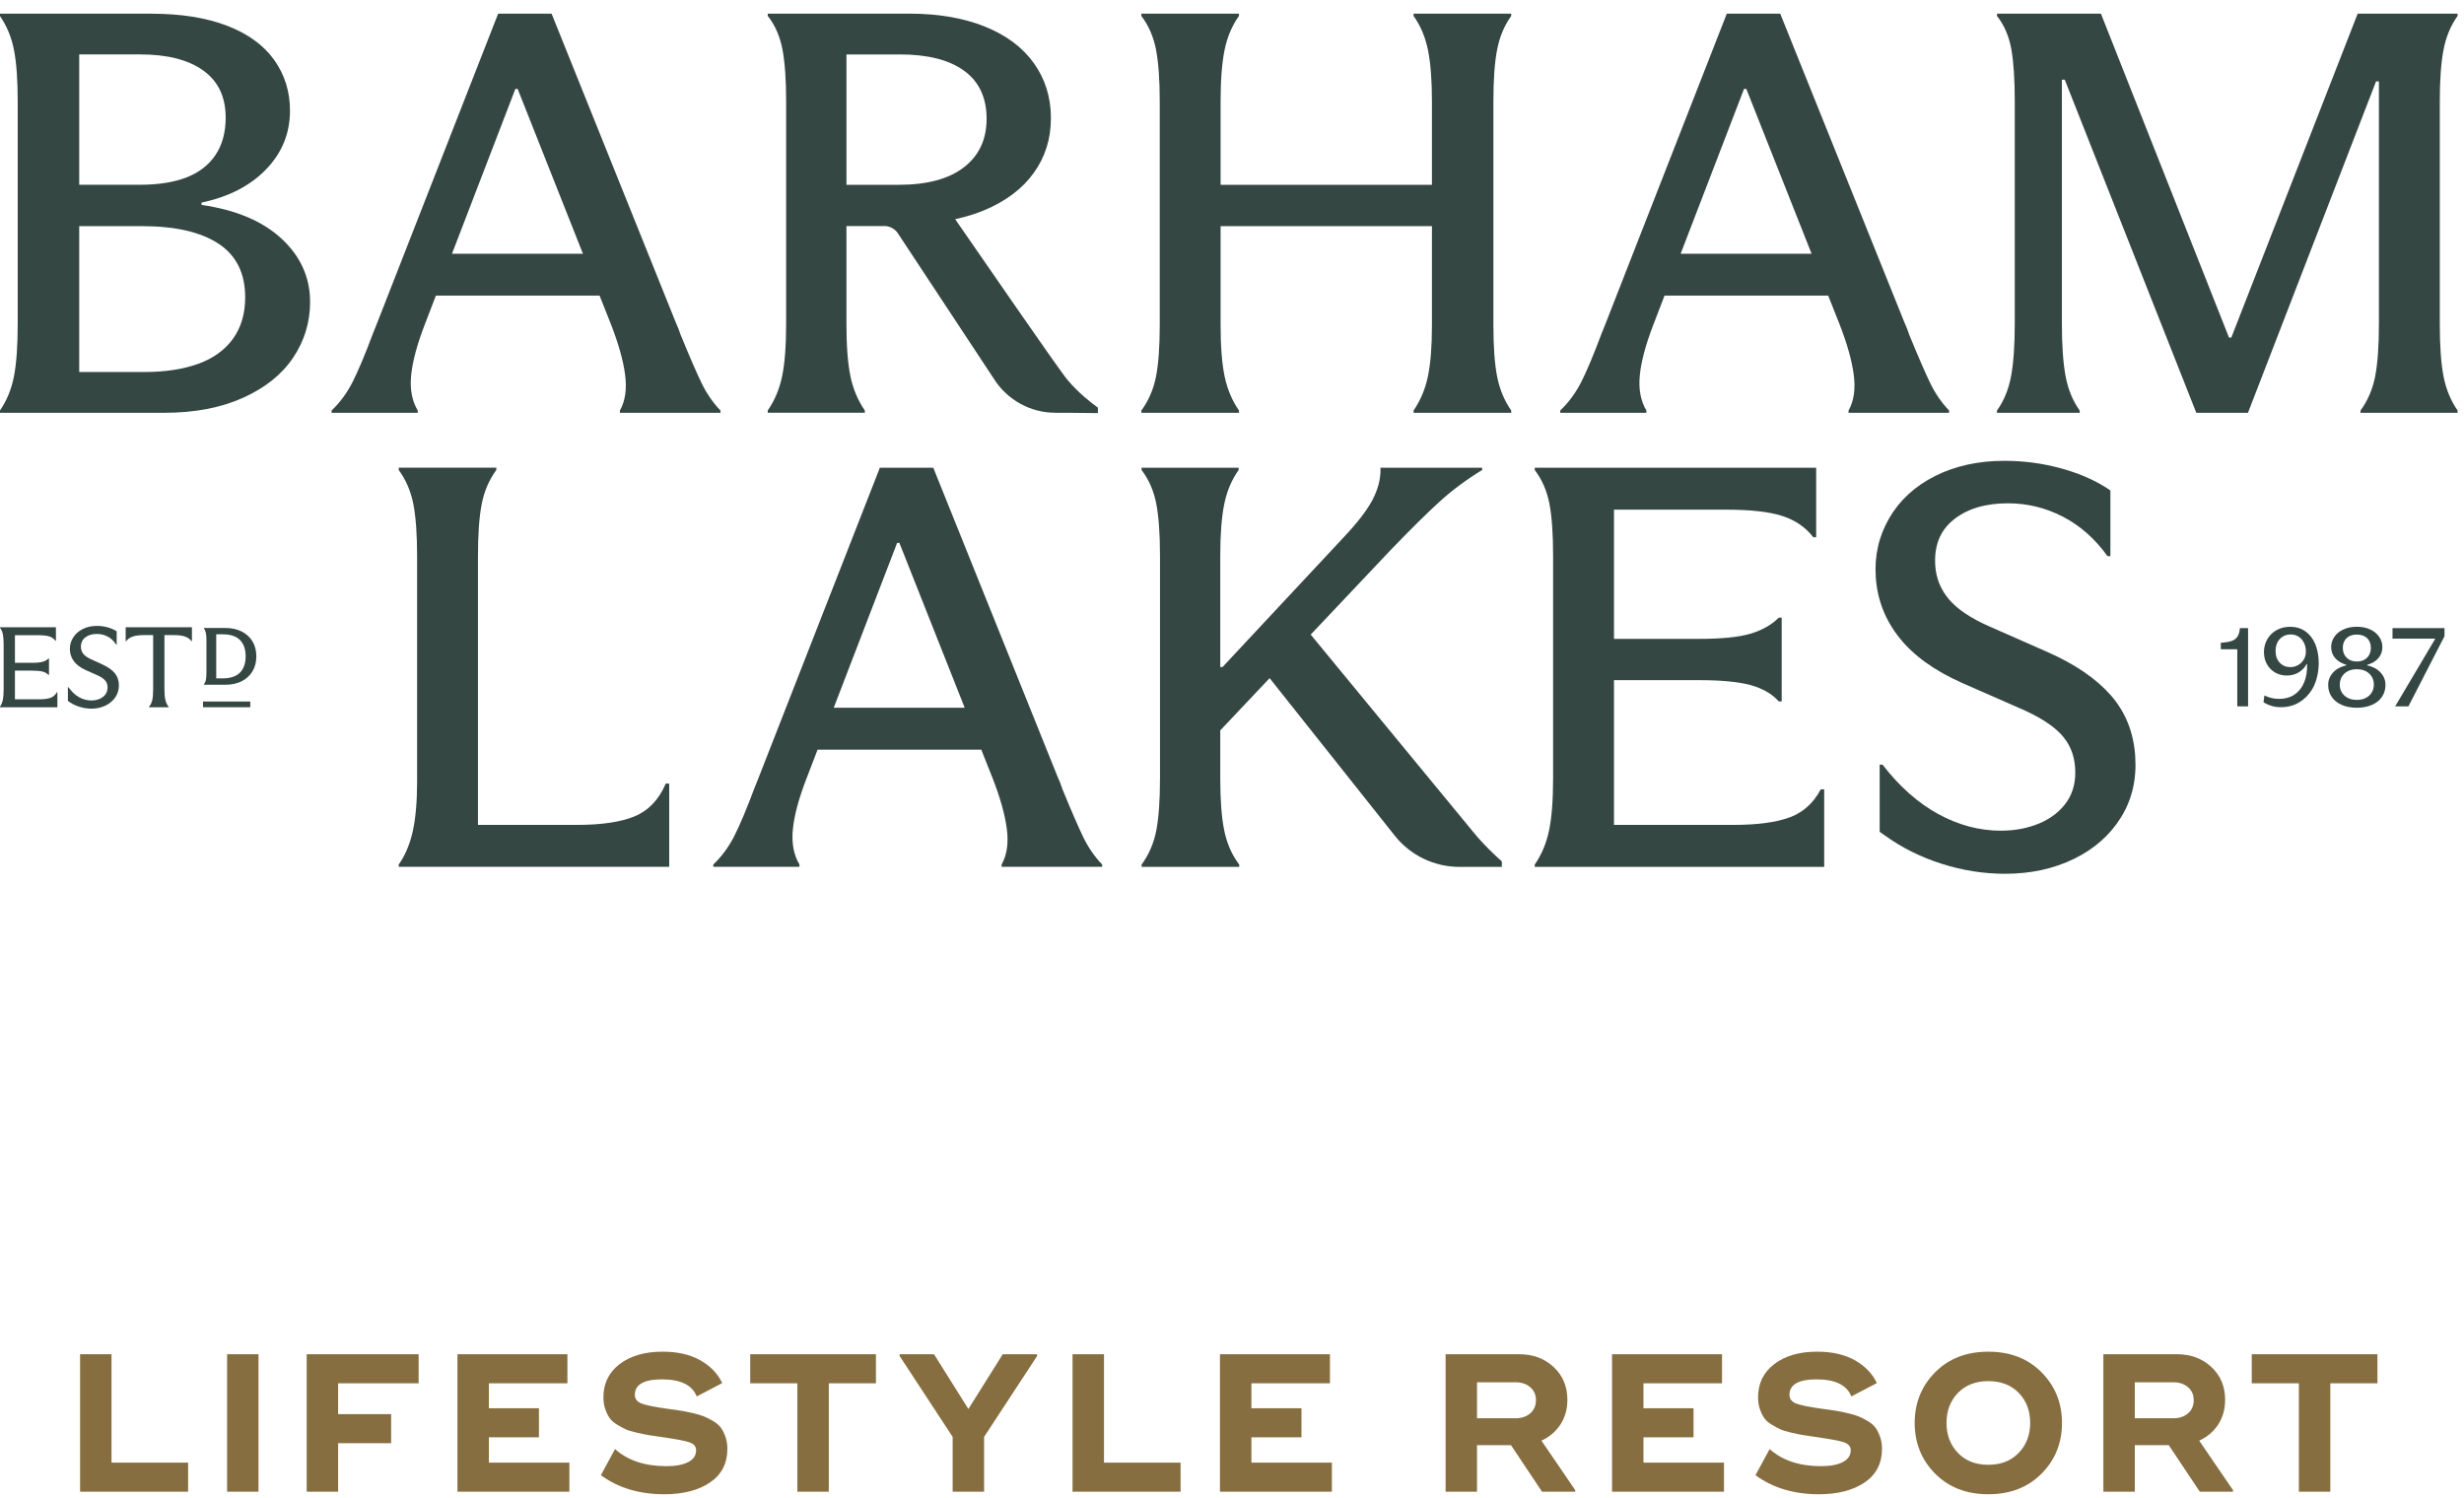 <svg width="148" height="90" viewBox="0 0 148 90" fill="none" xmlns="http://www.w3.org/2000/svg">
<g id="Group 203">
<path id="Vector" d="M4.811 81.348V89.605H11.299V87.859H6.698V81.348H4.811Z" fill="#866E40"/>
<path id="Vector_2" d="M15.527 81.348H13.64V89.605H15.527V81.348Z" fill="#866E40"/>
<path id="Vector_3" d="M18.422 81.348V89.605H20.309V86.692H23.494V84.946H20.309V83.094H25.145V81.348H18.422Z" fill="#866E40"/>
<path id="Vector_4" d="M27.477 81.348V89.605H34.199V87.859H29.364V86.338H32.371V84.593H29.364V83.094H34.082V81.348H27.477Z" fill="#866E40"/>
<path id="Vector_5" d="M36.091 88.615L36.941 87.046C37.712 87.73 38.739 88.072 40.02 88.072C40.586 88.072 41.026 87.989 41.342 87.823C41.656 87.658 41.812 87.422 41.812 87.116C41.812 86.896 41.683 86.738 41.424 86.644C41.163 86.55 40.581 86.44 39.677 86.314C39.348 86.267 39.1 86.23 38.934 86.201C38.769 86.174 38.541 86.128 38.25 86.06C37.958 85.993 37.739 85.927 37.589 85.86C37.441 85.793 37.266 85.699 37.064 85.576C36.864 85.456 36.715 85.323 36.616 85.181C36.517 85.039 36.431 84.863 36.357 84.651C36.282 84.439 36.244 84.202 36.244 83.943C36.244 83.102 36.571 82.433 37.222 81.937C37.877 81.442 38.733 81.194 39.795 81.194C40.7 81.194 41.457 81.368 42.066 81.714C42.676 82.059 43.114 82.516 43.381 83.081L41.848 83.883C41.58 83.2 40.885 82.857 39.76 82.857C38.675 82.857 38.132 83.168 38.132 83.79C38.132 84.026 38.262 84.197 38.52 84.303C38.782 84.409 39.311 84.516 40.114 84.628C40.444 84.675 40.702 84.711 40.887 84.738C41.071 84.766 41.309 84.814 41.6 84.881C41.891 84.948 42.119 85.015 42.284 85.082C42.45 85.149 42.634 85.243 42.839 85.364C43.043 85.486 43.199 85.622 43.306 85.771C43.412 85.92 43.501 86.102 43.577 86.314C43.651 86.526 43.689 86.767 43.689 87.034C43.689 87.906 43.341 88.579 42.644 89.052C41.949 89.523 41.034 89.759 39.903 89.759C38.4 89.759 37.131 89.377 36.092 88.615" fill="#866E40"/>
<path id="Vector_6" d="M45.063 81.348V83.094H47.894V89.605H49.782V83.094H52.613V81.348H45.063Z" fill="#866E40"/>
<path id="Vector_7" d="M60.23 81.348L58.166 84.638L56.102 81.348H54.036V81.454L57.221 86.314V89.605H59.109V86.314L62.294 81.454V81.348H60.23Z" fill="#866E40"/>
<path id="Vector_8" d="M64.423 81.348V89.605H70.911V87.859H66.311V81.348H64.423Z" fill="#866E40"/>
<path id="Vector_9" d="M73.277 81.348V89.605H80V87.859H75.165V86.338H78.172V84.593H75.165V83.094H79.883V81.348H73.277Z" fill="#866E40"/>
<path id="Vector_10" d="M88.717 85.194H91.029C91.39 85.194 91.685 85.095 91.913 84.899C92.142 84.701 92.256 84.438 92.256 84.107C92.256 83.784 92.142 83.525 91.913 83.329C91.686 83.131 91.39 83.033 91.029 83.033H88.717V85.192V85.194ZM94.615 89.511V89.605H92.622L90.757 86.81H88.717V89.605H86.83V81.348H91.254C92.08 81.348 92.767 81.603 93.318 82.115C93.869 82.626 94.144 83.282 94.144 84.085C94.144 84.651 94.005 85.145 93.725 85.572C93.446 85.996 93.067 86.318 92.586 86.539L94.615 89.511Z" fill="#866E40"/>
<path id="Vector_11" d="M96.827 81.348V89.605H103.55V87.859H98.714V86.338H101.722V84.593H98.714V83.094H103.433V81.348H96.827Z" fill="#866E40"/>
<path id="Vector_12" d="M105.443 88.615L106.293 87.046C107.064 87.73 108.091 88.072 109.373 88.072C109.939 88.072 110.379 87.989 110.693 87.823C111.008 87.658 111.164 87.422 111.164 87.116C111.164 86.896 111.035 86.738 110.776 86.644C110.516 86.55 109.934 86.44 109.029 86.314C108.701 86.267 108.452 86.23 108.287 86.201C108.121 86.174 107.894 86.128 107.602 86.06C107.311 85.993 107.091 85.927 106.942 85.86C106.792 85.793 106.617 85.699 106.417 85.576C106.216 85.456 106.067 85.323 105.969 85.181C105.87 85.039 105.784 84.863 105.709 84.651C105.634 84.439 105.597 84.202 105.597 83.943C105.597 83.102 105.923 82.433 106.575 81.937C107.227 81.442 108.085 81.194 109.148 81.194C110.051 81.194 110.809 81.368 111.419 81.714C112.028 82.059 112.466 82.516 112.733 83.081L111.201 83.883C110.933 83.2 110.237 82.857 109.112 82.857C108.028 82.857 107.485 83.168 107.485 83.79C107.485 84.026 107.614 84.197 107.873 84.303C108.133 84.409 108.663 84.516 109.465 84.628C109.796 84.675 110.053 84.711 110.239 84.738C110.423 84.766 110.662 84.814 110.952 84.881C111.244 84.948 111.472 85.015 111.637 85.082C111.802 85.149 111.986 85.243 112.192 85.364C112.396 85.486 112.551 85.622 112.658 85.771C112.764 85.921 112.854 86.102 112.929 86.314C113.003 86.526 113.042 86.767 113.042 87.034C113.042 87.906 112.693 88.579 111.997 89.052C111.301 89.523 110.387 89.759 109.255 89.759C107.753 89.759 106.483 89.377 105.444 88.615" fill="#866E40"/>
<path id="Vector_13" d="M121.252 87.275C121.712 86.8 121.943 86.2 121.943 85.477C121.943 84.745 121.715 84.144 121.258 83.672C120.801 83.201 120.192 82.964 119.43 82.964C118.668 82.964 118.059 83.201 117.602 83.672C117.145 84.144 116.917 84.745 116.917 85.477C116.917 86.2 117.145 86.8 117.602 87.275C118.059 87.752 118.667 87.989 119.43 87.989C120.185 87.989 120.792 87.752 121.252 87.275ZM116.232 88.52C115.416 87.694 115.006 86.679 115.006 85.477C115.006 84.275 115.416 83.258 116.232 82.434C117.051 81.608 118.116 81.195 119.43 81.195C120.744 81.195 121.808 81.609 122.626 82.434C123.443 83.259 123.853 84.273 123.853 85.477C123.853 86.68 123.443 87.695 122.626 88.52C121.808 89.346 120.743 89.758 119.43 89.758C118.117 89.758 117.051 89.346 116.232 88.52Z" fill="#866E40"/>
<path id="Vector_14" d="M128.228 85.194H130.54C130.901 85.194 131.196 85.095 131.424 84.899C131.652 84.701 131.766 84.438 131.766 84.107C131.766 83.784 131.652 83.525 131.424 83.329C131.196 83.131 130.901 83.033 130.54 83.033H128.228V85.192V85.194ZM134.125 89.511V89.605H132.131L130.267 86.81H128.227V89.605H126.339V81.348H130.763C131.589 81.348 132.276 81.603 132.827 82.115C133.377 82.626 133.651 83.282 133.651 84.085C133.651 84.651 133.513 85.145 133.234 85.572C132.954 85.996 132.575 86.318 132.095 86.539L134.124 89.511H134.125Z" fill="#866E40"/>
<path id="Vector_15" d="M135.251 81.348V83.094H138.082V89.605H139.97V83.094H142.8V81.348H135.251Z" fill="#866E40"/>
<path id="Vector_16" d="M3.035 41.917C2.871 41.976 2.647 42.006 2.362 42.006H0.897V40.285H1.948C2.215 40.285 2.421 40.305 2.566 40.344C2.711 40.383 2.825 40.449 2.908 40.541H2.943V39.56H2.908C2.821 39.647 2.706 39.712 2.563 39.754C2.42 39.794 2.215 39.815 1.948 39.815H0.897V38.155H2.264C2.57 38.155 2.8 38.18 2.957 38.228C3.113 38.276 3.236 38.362 3.323 38.487H3.358V37.679H-0.003V37.706C0.085 37.818 0.144 37.951 0.173 38.107C0.204 38.264 0.219 38.476 0.219 38.744V41.411C0.219 41.679 0.202 41.89 0.17 42.044C0.137 42.199 0.08 42.336 -0.004 42.456V42.484H3.446V41.586H3.412C3.324 41.745 3.2 41.857 3.035 41.917Z" fill="#354743"/>
<path id="Vector_17" d="M6.151 39.912L5.467 39.6C5.25 39.503 5.095 39.394 5 39.272C4.906 39.15 4.86 39.01 4.86 38.855C4.86 38.61 4.948 38.42 5.129 38.284C5.309 38.148 5.538 38.081 5.819 38.081C6.055 38.081 6.272 38.134 6.473 38.24C6.673 38.346 6.84 38.505 6.973 38.717H7.009V37.922C6.862 37.825 6.683 37.747 6.473 37.687C6.263 37.627 6.043 37.597 5.812 37.597C5.503 37.597 5.225 37.658 4.98 37.781C4.732 37.903 4.541 38.069 4.403 38.282C4.265 38.494 4.196 38.727 4.196 38.98C4.196 39.253 4.274 39.495 4.429 39.709C4.587 39.924 4.825 40.105 5.149 40.252L5.819 40.549C6.045 40.65 6.209 40.757 6.31 40.871C6.411 40.983 6.462 41.123 6.462 41.289C6.462 41.455 6.419 41.596 6.332 41.714C6.244 41.831 6.125 41.921 5.976 41.984C5.826 42.045 5.664 42.077 5.489 42.077C5.227 42.077 4.978 42.01 4.742 41.877C4.508 41.744 4.298 41.545 4.113 41.282H4.078V42.105C4.272 42.252 4.493 42.366 4.738 42.446C4.985 42.527 5.237 42.568 5.495 42.568C5.801 42.568 6.077 42.508 6.328 42.389C6.579 42.267 6.777 42.103 6.923 41.891C7.068 41.679 7.142 41.437 7.142 41.165C7.142 40.879 7.058 40.637 6.896 40.438C6.732 40.241 6.484 40.066 6.153 39.914L6.151 39.912Z" fill="#354743"/>
<path id="Vector_18" d="M7.547 38.508H7.587C7.67 38.389 7.796 38.299 7.968 38.239C8.139 38.179 8.37 38.149 8.667 38.149H9.199V41.411C9.199 41.679 9.181 41.891 9.147 42.048C9.113 42.205 9.047 42.341 8.95 42.456V42.484H10.125V42.456C10.033 42.335 9.969 42.197 9.933 42.041C9.895 41.883 9.877 41.674 9.877 41.411V38.149H10.416C10.715 38.149 10.95 38.179 11.118 38.239C11.285 38.299 11.412 38.389 11.495 38.508H11.529V37.68H7.548V38.508H7.547Z" fill="#354743"/>
<path id="Vector_19" d="M14.515 37.932C14.236 37.791 13.908 37.722 13.531 37.722H12.246V37.746C12.306 37.828 12.347 37.923 12.367 38.031C12.389 38.139 12.4 38.282 12.4 38.464V40.362C12.4 40.561 12.39 40.716 12.37 40.825C12.35 40.934 12.311 41.028 12.247 41.107V41.132H13.532C13.91 41.132 14.238 41.061 14.516 40.922C14.798 40.781 15.012 40.58 15.167 40.323C15.32 40.064 15.397 39.765 15.397 39.425C15.397 39.085 15.32 38.786 15.167 38.53C15.011 38.274 14.797 38.074 14.516 37.933L14.515 37.932ZM14.587 40.171C14.475 40.37 14.321 40.516 14.118 40.608C13.918 40.702 13.679 40.748 13.405 40.748H12.988V38.103H13.405C13.679 38.103 13.918 38.15 14.118 38.241C14.321 38.332 14.475 38.477 14.587 38.676C14.698 38.873 14.755 39.123 14.755 39.423C14.755 39.723 14.698 39.974 14.587 40.17V40.171Z" fill="#354743"/>
<path id="Vector_20" d="M15.032 42.139H12.194V42.483H15.032V42.139Z" fill="#354743"/>
<path id="Vector_21" d="M134.381 39.002H133.393V38.608C133.665 38.594 133.88 38.559 134.039 38.504C134.199 38.449 134.317 38.36 134.395 38.238C134.473 38.116 134.522 37.947 134.54 37.731H135.031V42.43H134.382V39.002H134.381Z" fill="#354743"/>
<path id="Vector_22" d="M136.434 42.399C136.259 42.347 136.101 42.274 135.957 42.182L136.013 41.774C136.137 41.839 136.274 41.89 136.425 41.926C136.573 41.963 136.73 41.982 136.89 41.982C137.249 41.982 137.558 41.897 137.814 41.726C138.069 41.555 138.262 41.314 138.394 41.001C138.526 40.688 138.586 40.319 138.577 39.895H138.542C138.436 40.098 138.28 40.263 138.072 40.389C137.864 40.517 137.623 40.579 137.346 40.579C137.101 40.579 136.875 40.521 136.669 40.407C136.462 40.291 136.296 40.127 136.172 39.913C136.047 39.699 135.984 39.451 135.984 39.17C135.984 38.88 136.054 38.619 136.192 38.386C136.33 38.153 136.518 37.972 136.758 37.843C136.999 37.715 137.263 37.65 137.553 37.65C137.904 37.65 138.208 37.739 138.465 37.919C138.722 38.099 138.921 38.351 139.06 38.673C139.169 38.936 139.238 39.229 139.263 39.554C139.289 39.879 139.269 40.203 139.204 40.528C139.14 40.853 139.034 41.142 138.887 41.396C138.684 41.731 138.422 41.997 138.102 42.19C137.782 42.383 137.412 42.481 136.993 42.481C136.795 42.481 136.607 42.454 136.433 42.401L136.434 42.399ZM138.034 39.953C138.174 39.872 138.287 39.762 138.373 39.624C138.458 39.486 138.501 39.329 138.501 39.154V39.12C138.501 38.935 138.464 38.767 138.387 38.612C138.311 38.458 138.206 38.335 138.069 38.246C137.932 38.157 137.775 38.111 137.595 38.111C137.421 38.111 137.264 38.151 137.125 38.233C136.987 38.314 136.878 38.428 136.8 38.578C136.722 38.727 136.683 38.901 136.683 39.099C136.683 39.395 136.765 39.63 136.931 39.807C137.098 39.984 137.311 40.073 137.574 40.073C137.74 40.073 137.893 40.033 138.033 39.952L138.034 39.953Z" fill="#354743"/>
<path id="Vector_23" d="M140.661 42.345C140.4 42.232 140.199 42.072 140.056 41.864C139.914 41.657 139.842 41.417 139.842 41.145C139.842 40.865 139.938 40.618 140.128 40.406C140.319 40.194 140.587 40.047 140.933 39.964V39.936C140.643 39.849 140.418 39.712 140.259 39.529C140.1 39.344 140.021 39.124 140.021 38.864C140.021 38.648 140.083 38.447 140.208 38.26C140.332 38.073 140.512 37.924 140.747 37.815C140.981 37.704 141.253 37.649 141.561 37.649C141.87 37.649 142.141 37.704 142.374 37.815C142.607 37.925 142.786 38.074 142.91 38.26C143.034 38.447 143.097 38.648 143.097 38.864C143.097 39.127 143.018 39.35 142.858 39.535C142.699 39.72 142.475 39.853 142.184 39.936V39.964C142.535 40.047 142.806 40.195 142.996 40.406C143.188 40.617 143.283 40.864 143.283 41.145C143.283 41.417 143.211 41.657 143.069 41.864C142.927 42.072 142.724 42.232 142.464 42.345C142.204 42.457 141.904 42.514 141.562 42.514C141.221 42.514 140.921 42.457 140.661 42.345ZM142.098 41.926C142.253 41.848 142.372 41.739 142.457 41.601C142.542 41.463 142.585 41.307 142.585 41.132C142.585 40.855 142.491 40.631 142.303 40.458C142.114 40.286 141.867 40.199 141.562 40.199C141.36 40.199 141.182 40.238 141.026 40.316C140.872 40.394 140.753 40.504 140.667 40.645C140.582 40.785 140.539 40.948 140.539 41.132C140.539 41.399 140.634 41.618 140.823 41.788C141.012 41.958 141.258 42.043 141.562 42.043C141.765 42.043 141.944 42.004 142.098 41.926ZM142.009 39.631C142.136 39.562 142.233 39.465 142.303 39.341C142.372 39.217 142.405 39.074 142.405 38.912C142.405 38.669 142.33 38.474 142.179 38.332C142.026 38.19 141.821 38.118 141.563 38.118C141.393 38.118 141.244 38.15 141.118 38.215C140.992 38.279 140.893 38.371 140.825 38.492C140.755 38.612 140.721 38.752 140.721 38.913C140.721 39.158 140.797 39.355 140.949 39.508C141.102 39.66 141.306 39.736 141.564 39.736C141.735 39.736 141.884 39.702 142.01 39.632L142.009 39.631Z" fill="#354743"/>
<path id="Vector_24" d="M146.256 38.395V38.361H143.706V37.732H146.829V38.216L144.66 42.432H143.872V42.418L146.257 38.396L146.256 38.395Z" fill="#354743"/>
<path id="Vector_25" d="M12.105 12.309V12.17C13.738 11.826 15.031 11.158 15.986 10.17C16.939 9.181 17.418 8.008 17.418 6.65C17.418 5.501 17.101 4.484 16.468 3.599C15.835 2.712 14.893 2.029 13.639 1.545C12.384 1.063 10.861 0.822 9.069 0.822H-0.004V0.959C0.41 1.557 0.691 2.242 0.842 3.011C0.99 3.782 1.064 4.822 1.064 6.134V19.449C1.064 20.761 0.99 21.808 0.842 22.588C0.692 23.371 0.41 24.06 -0.004 24.66V24.797H9.863C11.679 24.797 13.254 24.498 14.589 23.9C15.922 23.301 16.929 22.496 17.608 21.484C18.286 20.472 18.626 19.357 18.626 18.139C18.626 16.668 18.056 15.402 16.918 14.343C15.78 13.287 14.175 12.607 12.106 12.309H12.105ZM4.758 3.269H8.415C10.047 3.269 11.311 3.592 12.209 4.235C13.106 4.88 13.555 5.822 13.555 7.064C13.555 7.961 13.348 8.714 12.934 9.324C12.519 9.933 11.932 10.382 11.173 10.669C10.415 10.956 9.483 11.099 8.379 11.099H4.758V3.269ZM13.985 20.363C13.489 21.041 12.788 21.541 11.881 21.864C10.972 22.185 9.909 22.346 8.69 22.346H4.758V13.584H8.517C10.518 13.584 12.053 13.935 13.123 14.637C14.192 15.338 14.727 16.413 14.727 17.862C14.727 18.852 14.478 19.684 13.985 20.363Z" fill="#354743"/>
<path id="Vector_26" d="M40.891 20.138C40.799 19.862 40.696 19.598 40.581 19.346L33.131 0.821H29.921L22.608 19.518C22.561 19.633 22.527 19.72 22.504 19.776C22.481 19.834 22.447 19.92 22.401 20.035C21.918 21.323 21.509 22.295 21.176 22.95C20.842 23.607 20.423 24.176 19.917 24.659V24.796H25.091V24.659C24.747 24.083 24.614 23.381 24.695 22.553C24.775 21.725 25.045 20.713 25.505 19.517L26.182 17.757H36.014L36.684 19.448C37.144 20.62 37.431 21.639 37.546 22.501C37.661 23.363 37.558 24.082 37.236 24.658V24.795H43.274V24.658C42.812 24.175 42.434 23.622 42.135 23.002C41.836 22.38 41.421 21.427 40.893 20.138H40.891ZM27.149 15.241L30.956 5.34H31.093L35.014 15.241H27.148H27.149Z" fill="#354743"/>
<path id="Vector_27" d="M84.906 0.959C85.32 1.534 85.607 2.212 85.768 2.993C85.929 3.777 86.01 4.811 86.01 6.098V11.102H73.315V6.098C73.315 4.811 73.395 3.777 73.556 2.993C73.716 2.212 74.005 1.534 74.419 0.959V0.821H68.556V0.959C68.993 1.534 69.285 2.207 69.435 2.977C69.583 3.748 69.66 4.788 69.66 6.099V19.519C69.66 20.831 69.584 21.865 69.435 22.623C69.285 23.384 68.992 24.061 68.556 24.66V24.797H74.419V24.66C74.006 24.061 73.717 23.378 73.556 22.606C73.395 21.836 73.315 20.806 73.315 19.519V13.584H86.01V19.519C86.01 20.807 85.929 21.836 85.768 22.606C85.607 23.378 85.319 24.06 84.906 24.66V24.797H90.771V24.66C90.357 24.061 90.075 23.384 89.926 22.623C89.775 21.865 89.701 20.83 89.701 19.519V6.099C89.701 4.788 89.774 3.748 89.926 2.977C90.074 2.207 90.356 1.534 90.771 0.959V0.821H84.906V0.959Z" fill="#354743"/>
<path id="Vector_28" d="M114.69 20.138C114.599 19.862 114.494 19.598 114.38 19.346L106.929 0.821H103.72L96.408 19.518C96.361 19.633 96.326 19.72 96.304 19.776C96.281 19.834 96.246 19.92 96.199 20.035C95.717 21.323 95.308 22.295 94.975 22.95C94.642 23.607 94.222 24.176 93.716 24.659V24.796H98.89V24.659C98.546 24.083 98.413 23.381 98.494 22.553C98.573 21.725 98.843 20.713 99.304 19.517L99.98 17.757H109.811L110.481 19.448C110.941 20.62 111.228 21.639 111.344 22.501C111.458 23.363 111.356 24.082 111.034 24.658V24.795H117.071V24.658C116.609 24.175 116.232 23.622 115.933 23.002C115.634 22.38 115.219 21.427 114.69 20.138ZM100.949 15.241L104.755 5.34H104.892L108.813 15.241H100.948H100.949Z" fill="#354743"/>
<path id="Vector_29" d="M134.024 20.277H133.885L126.192 0.821H119.948V0.958C120.385 1.51 120.672 2.177 120.811 2.958C120.948 3.741 121.017 4.776 121.017 6.064V19.414C121.017 20.747 120.942 21.811 120.794 22.605C120.644 23.398 120.363 24.083 119.949 24.659V24.796H124.916V24.659C124.503 24.084 124.221 23.399 124.071 22.605C123.921 21.812 123.847 20.747 123.847 19.414V4.787H124.02L131.92 24.796H135.024L142.717 4.891H142.889V19.448C142.889 20.783 142.814 21.834 142.665 22.605C142.515 23.377 142.221 24.059 141.785 24.659V24.796H147.615V24.659C147.202 24.06 146.919 23.377 146.77 22.605C146.62 21.834 146.546 20.784 146.546 19.448V6.064C146.546 4.799 146.62 3.776 146.77 2.992C146.919 2.211 147.202 1.533 147.615 0.958V0.821H141.613L134.024 20.277Z" fill="#354743"/>
<path id="Vector_30" d="M64.123 22.822C63.522 22.108 58.747 15.134 57.373 13.168C58.043 13.018 58.622 12.835 59.105 12.635C60.404 12.094 61.399 11.347 62.088 10.393C62.779 9.438 63.123 8.34 63.123 7.097C63.123 5.855 62.784 4.759 62.105 3.803C61.426 2.85 60.444 2.113 59.156 1.595C57.868 1.078 56.361 0.82 54.637 0.82H46.115V0.957C46.553 1.508 46.845 2.176 46.996 2.957C47.144 3.739 47.219 4.775 47.219 6.062V19.447C47.219 20.782 47.137 21.833 46.978 22.604C46.817 23.376 46.529 24.058 46.114 24.657V24.794H51.945V24.657C51.532 24.058 51.244 23.375 51.082 22.604C50.922 21.833 50.841 20.782 50.841 19.447V13.582H53.187C53.197 13.582 53.207 13.582 53.217 13.582C53.503 13.616 53.766 13.767 53.928 14.012L59.695 22.75C60.495 24.022 61.892 24.795 63.394 24.795H64.121L65.944 24.815V24.486C65.475 24.149 64.755 23.574 64.121 22.821L64.123 22.822ZM50.843 3.27H54.052C55.729 3.27 57.019 3.599 57.914 4.254C58.812 4.909 59.26 5.869 59.26 7.134C59.26 8.376 58.806 9.348 57.897 10.049C56.989 10.751 55.684 11.101 53.981 11.101H50.842V3.27H50.843Z" fill="#354743"/>
<path id="Vector_31" d="M38.125 49.034C37.297 49.379 36.136 49.551 34.641 49.551H28.709V33.407C28.709 32.097 28.782 31.056 28.933 30.284C29.081 29.515 29.375 28.831 29.812 28.232V28.094H23.949V28.232C24.386 28.831 24.679 29.515 24.829 30.284C24.977 31.056 25.053 32.096 25.053 33.407V46.93C25.053 48.149 24.966 49.15 24.794 49.93C24.62 50.712 24.34 51.38 23.949 51.932V52.069H40.196V47.067H39.99C39.576 48.033 38.955 48.689 38.126 49.033L38.125 49.034Z" fill="#354743"/>
<path id="Vector_32" d="M63.819 47.412C63.727 47.136 63.623 46.872 63.508 46.62L56.057 28.095H52.849L45.536 46.792C45.49 46.908 45.454 46.995 45.432 47.05C45.409 47.108 45.375 47.194 45.327 47.31C44.846 48.598 44.437 49.569 44.103 50.224C43.769 50.88 43.35 51.449 42.845 51.932V52.069H48.019V51.932C47.675 51.356 47.542 50.655 47.622 49.826C47.703 48.998 47.971 47.986 48.432 46.79L49.109 45.031H58.941L59.611 46.721C60.071 47.894 60.357 48.912 60.473 49.775C60.587 50.636 60.484 51.355 60.162 51.931V52.068H66.2V51.931C65.738 51.448 65.359 50.895 65.06 50.275C64.761 49.653 64.346 48.701 63.818 47.411L63.819 47.412ZM50.078 42.514L53.885 32.613H54.022L57.944 42.514H50.078Z" fill="#354743"/>
<path id="Vector_33" d="M107.483 49.103C106.666 49.402 105.544 49.551 104.119 49.551H96.944V40.857H102.084C103.394 40.857 104.413 40.955 105.138 41.15C105.861 41.347 106.43 41.675 106.845 42.134H107.017V37.101H106.845C106.408 37.537 105.838 37.86 105.138 38.066C104.436 38.274 103.417 38.376 102.084 38.376H96.944V30.614H103.636C105.131 30.614 106.269 30.74 107.05 30.993C107.833 31.247 108.454 31.671 108.914 32.27H109.088V28.095H92.184V28.233C92.621 28.808 92.914 29.481 93.064 30.251C93.212 31.023 93.287 32.062 93.287 33.373V46.725C93.287 48.059 93.207 49.11 93.045 49.881C92.884 50.653 92.597 51.336 92.184 51.935V52.072H109.57V47.414H109.364C108.925 48.242 108.299 48.807 107.484 49.105L107.483 49.103Z" fill="#354743"/>
<path id="Vector_34" d="M128.252 45.412C128.153 43.986 127.666 42.773 126.791 41.772C125.917 40.773 124.648 39.904 122.987 39.169L119.463 37.616C118.371 37.133 117.575 36.599 117.074 36.012C116.573 35.426 116.296 34.752 116.243 33.994C116.159 32.798 116.526 31.873 117.343 31.217C118.16 30.561 119.245 30.233 120.602 30.233C121.775 30.233 122.881 30.504 123.92 31.044C124.957 31.585 125.845 32.372 126.586 33.407H126.76V29.46L126.469 29.268C125.699 28.785 124.782 28.399 123.717 28.113C122.649 27.826 121.54 27.681 120.391 27.681C118.828 27.681 117.439 27.986 116.229 28.595C115.017 29.205 114.1 30.049 113.473 31.131C112.847 32.213 112.579 33.397 112.67 34.685C112.765 36.042 113.239 37.254 114.097 38.324C114.953 39.395 116.211 40.297 117.873 41.033L121.253 42.516C122.39 42.999 123.225 43.516 123.759 44.069C124.291 44.62 124.586 45.3 124.641 46.103C124.698 46.908 124.533 47.592 124.146 48.157C123.761 48.72 123.216 49.151 122.513 49.451C121.809 49.75 121.032 49.899 120.183 49.899C118.893 49.899 117.641 49.566 116.421 48.899C115.201 48.232 114.086 47.243 113.074 45.932H112.902V49.966L113.199 50.175C114.215 50.911 115.354 51.481 116.612 51.883C117.869 52.285 119.144 52.487 120.431 52.487C121.972 52.487 123.353 52.188 124.577 51.59C125.8 50.992 126.742 50.159 127.403 49.089C128.066 48.02 128.347 46.794 128.25 45.415L128.252 45.412Z" fill="#354743"/>
<path id="Vector_35" d="M88.527 50.022C87.557 48.844 78.727 38.12 78.727 38.12L83.507 33.062C84.725 31.797 85.714 30.82 86.472 30.131C87.231 29.44 88.082 28.808 89.025 28.233V28.096H82.92V28.233C82.92 28.832 82.751 29.44 82.42 30.062C82.086 30.683 81.516 31.419 80.712 32.271L73.433 40.066H73.295V33.373C73.295 32.087 73.376 31.052 73.536 30.268C73.698 29.487 73.985 28.809 74.399 28.234V28.097H68.57V28.234C69.006 28.809 69.3 29.482 69.45 30.252C69.598 31.024 69.675 32.063 69.675 33.374V46.76C69.675 48.094 69.598 49.141 69.45 49.899C69.3 50.659 69.007 51.337 68.57 51.935V52.072H74.434V51.935C73.997 51.359 73.698 50.681 73.536 49.899C73.376 49.118 73.295 48.072 73.295 46.76V43.874L76.259 40.736L83.778 50.2C84.717 51.384 86.147 52.073 87.658 52.073H90.207V51.742C89.8 51.385 89.139 50.765 88.529 50.025L88.527 50.022Z" fill="#354743"/>
</g>
</svg>
